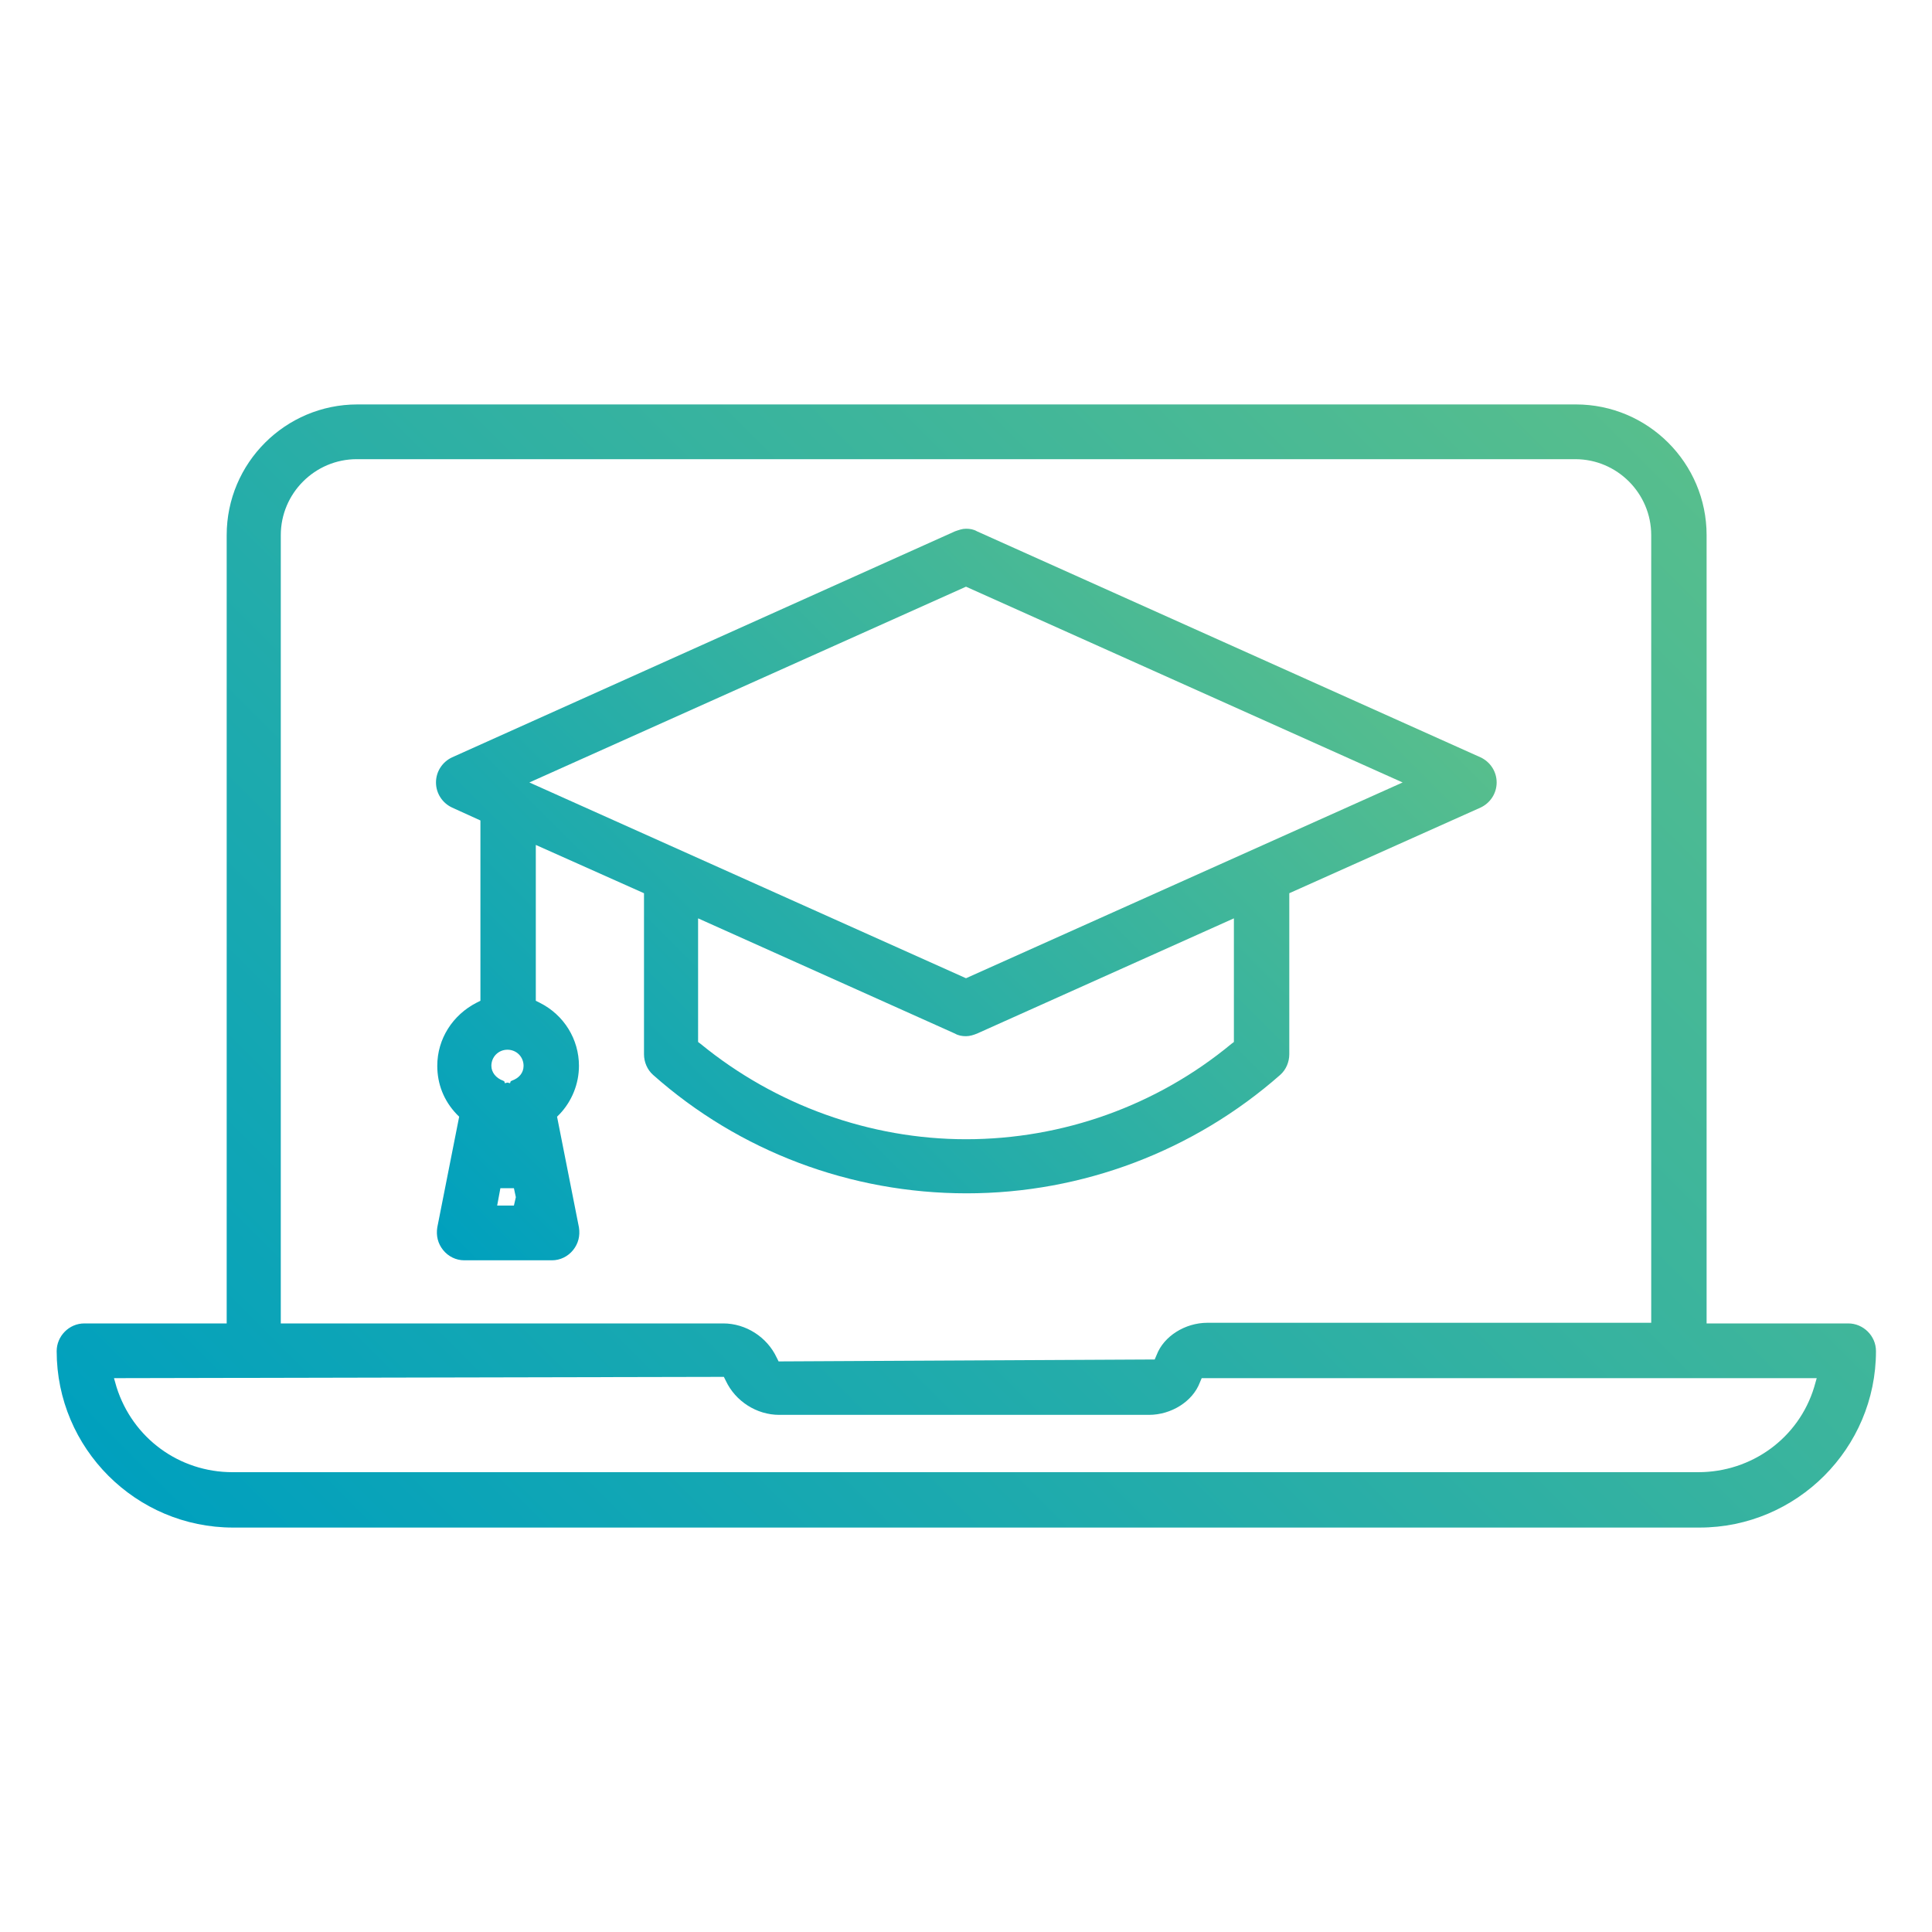 <?xml version="1.0" encoding="utf-8"?>
<!-- Generator: Adobe Illustrator 24.0.0, SVG Export Plug-In . SVG Version: 6.00 Build 0)  -->
<svg version="1.1" id="Layer_1" xmlns="http://www.w3.org/2000/svg" xmlns:xlink="http://www.w3.org/1999/xlink" x="0px" y="0px"
	 viewBox="0 0 300 300" style="enable-background:new 0 0 300 300;" xml:space="preserve">
<style type="text/css">
	.st0{fill:url(#SVGID_1_);}
	.st1{fill:url(#SVGID_2_);}
</style>
<g>
	<g>
		<linearGradient id="SVGID_1_" gradientUnits="userSpaceOnUse" x1="49.364" y1="261.713" x2="250.638" y2="60.439">
			<stop  offset="0" style="stop-color:#00A0BE"/>
			<stop  offset="1" style="stop-color:#57BE8D"/>
		</linearGradient>
		<path class="st0" d="M36.2,237.2c-15.1,0-27.4-12.3-27.4-27.4c0-2.3,1.9-4.3,4.3-4.3h22.1V83.1c0-11.2,9.1-20.3,20.3-20.3h189.2
			c11.2,0,20.3,9.1,20.3,20.3v122.4H287c2.3,0,4.3,1.9,4.3,4.3c0,15.1-12.3,27.4-27.4,27.4H36.2z M17.7,214l0.4,1.4
			c2.5,7.9,9.7,13.2,18,13.2h227.6c8.3,0,15.6-5.3,18-13.2l0.4-1.4h-95.5l-0.3,0.7c-1.1,2.9-4.4,5-7.9,5h-57.4
			c-3.5,0-6.8-2.1-8.3-5.3l-0.3-0.6L17.7,214z M55.4,71.3c-6.5,0-11.8,5.3-11.8,11.8v122.4h68.7c3.5,0,6.8,2.1,8.3,5.3l0.3,0.6
			l58.4-0.3l0.3-0.7c1.1-2.9,4.4-5,7.9-5h68.9V83.1c0-6.5-5.3-11.8-11.8-11.8H55.4z"/>
		<linearGradient id="SVGID_2_" gradientUnits="userSpaceOnUse" x1="75.531" y1="200.972" x2="194.571" y2="81.932">
			<stop  offset="0" style="stop-color:#00A0BE"/>
			<stop  offset="1" style="stop-color:#57BE8D"/>
		</linearGradient>
		<path class="st1" d="M72.1,195.7c-1.3,0-2.5-0.6-3.3-1.6c-0.8-1-1.1-2.2-0.9-3.5l3.4-17.2l-0.4-0.4c-2-2.1-3-4.7-3-7.5
			c0-4.2,2.4-7.9,6.1-9.8l0.6-0.3v-28l-4.4-2c-1.5-0.7-2.5-2.2-2.5-3.9c0-1.7,1-3.2,2.5-3.9l78.1-35.1c0.6-0.2,1.1-0.4,1.7-0.4
			s1.2,0.1,1.7,0.4l78.2,35.1c1.5,0.7,2.5,2.2,2.5,3.9c0,1.7-1,3.2-2.5,3.9l-29.7,13.3v25c0,1.2-0.5,2.4-1.4,3.2
			c-13.4,11.8-30.7,18.4-48.7,18.4s-35.3-6.5-48.7-18.4c-0.9-0.8-1.4-2-1.4-3.2v-25l-16.8-7.5v24.2l0.6,0.3c3.8,1.9,6.1,5.7,6.1,9.8
			c0,2.8-1.1,5.5-3,7.5l-0.4,0.4l3.4,17.2c0.2,1.3-0.1,2.5-0.9,3.5c-0.8,1-2,1.6-3.3,1.6H72.1z M77.2,187.2h2.6l0.3-1.3l-0.3-1.4
			h-2.1L77.2,187.2z M108.4,161.8l0.4,0.3c11.6,9.5,26.3,14.8,41.2,14.8c15,0,29.6-5.2,41.2-14.8l0.4-0.3v-19.2l-39.9,17.9
			c-0.5,0.2-1.1,0.4-1.7,0.4c-0.6,0-1.2-0.1-1.7-0.4l-39.9-17.9V161.8z M79.2,168.2l0.1-0.3l0.2-0.1c1.1-0.4,1.8-1.2,1.8-2.3
			c0-1.4-1.1-2.5-2.5-2.5s-2.5,1.1-2.5,2.5c0,1,0.7,1.9,1.8,2.3l0.2,0.1l0.1,0.3l0.4-0.1L79.2,168.2z M82.2,121.5l67.8,30.4
			l67.8-30.4L150,91.1L82.2,121.5z"/>
	</g>
</g>
</svg>

